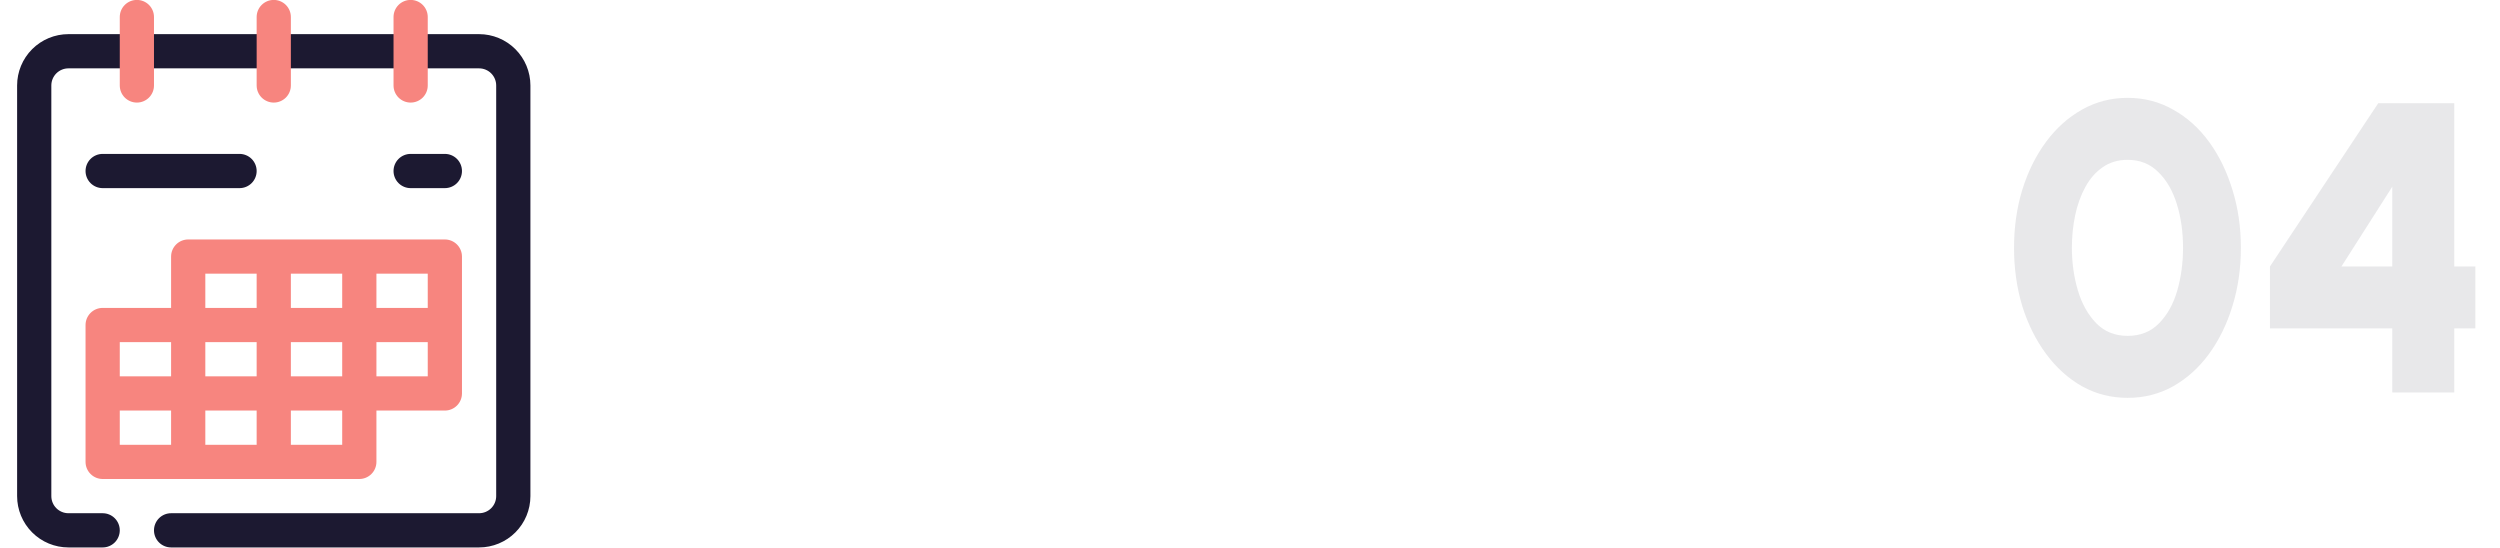 <svg width="242" height="53" viewBox="0 0 242 53" fill="none" xmlns="http://www.w3.org/2000/svg">
<g clip-path="url(#clip0_6897_780)">
<path d="M46.375 52.992H16.562C16.123 52.992 15.702 52.818 15.391 52.507C15.081 52.197 14.906 51.775 14.906 51.336C14.906 50.897 15.081 50.475 15.391 50.165C15.702 49.854 16.123 49.68 16.562 49.68H46.375C46.814 49.68 47.236 49.505 47.546 49.195C47.857 48.884 48.031 48.463 48.031 48.023V8.273C48.031 7.834 47.857 7.413 47.546 7.102C47.236 6.792 46.814 6.617 46.375 6.617H6.625C6.186 6.617 5.764 6.792 5.454 7.102C5.143 7.413 4.969 7.834 4.969 8.273V48.023C4.969 48.463 5.143 48.884 5.454 49.195C5.764 49.505 6.186 49.68 6.625 49.68H9.938C10.377 49.68 10.798 49.854 11.109 50.165C11.419 50.475 11.594 50.897 11.594 51.336C11.594 51.775 11.419 52.197 11.109 52.507C10.798 52.818 10.377 52.992 9.938 52.992H6.625C5.307 52.992 4.043 52.469 3.112 51.537C2.18 50.605 1.656 49.341 1.656 48.023V8.273C1.656 6.956 2.18 5.692 3.112 4.76C4.043 3.828 5.307 3.305 6.625 3.305H46.375C47.693 3.305 48.957 3.828 49.888 4.76C50.82 5.692 51.344 6.956 51.344 8.273V48.023C51.344 49.341 50.82 50.605 49.888 51.537C48.957 52.469 47.693 52.992 46.375 52.992Z" fill="#1C1931"/>
<path d="M13.25 9.93C12.811 9.93 12.389 9.755 12.079 9.445C11.768 9.134 11.594 8.713 11.594 8.273V1.648C11.594 1.209 11.768 0.788 12.079 0.477C12.389 0.167 12.811 -0.008 13.25 -0.008C13.689 -0.008 14.111 0.167 14.421 0.477C14.732 0.788 14.906 1.209 14.906 1.648V8.273C14.906 8.713 14.732 9.134 14.421 9.445C14.111 9.755 13.689 9.93 13.25 9.93Z" fill="#F7857F"/>
<path d="M26.5 9.93C26.061 9.93 25.64 9.755 25.329 9.445C25.018 9.134 24.844 8.713 24.844 8.273V1.648C24.844 1.209 25.018 0.788 25.329 0.477C25.64 0.167 26.061 -0.008 26.5 -0.008C26.939 -0.008 27.36 0.167 27.671 0.477C27.982 0.788 28.156 1.209 28.156 1.648V8.273C28.156 8.713 27.982 9.134 27.671 9.445C27.36 9.755 26.939 9.93 26.5 9.93Z" fill="#F7857F"/>
<path d="M39.75 9.93C39.311 9.93 38.889 9.755 38.579 9.445C38.268 9.134 38.094 8.713 38.094 8.273V1.648C38.094 1.209 38.268 0.788 38.579 0.477C38.889 0.167 39.311 -0.008 39.75 -0.008C40.189 -0.008 40.611 0.167 40.921 0.477C41.232 0.788 41.406 1.209 41.406 1.648V8.273C41.406 8.713 41.232 9.134 40.921 9.445C40.611 9.755 40.189 9.93 39.75 9.93Z" fill="#F7857F"/>
<path d="M43.062 23.18H18.219C17.779 23.18 17.358 23.354 17.048 23.665C16.737 23.975 16.562 24.397 16.562 24.836V29.805H9.938C9.498 29.805 9.077 29.979 8.766 30.29C8.456 30.6 8.281 31.022 8.281 31.461V44.711C8.281 45.15 8.456 45.572 8.766 45.882C9.077 46.193 9.498 46.367 9.938 46.367H34.781C35.221 46.367 35.642 46.193 35.952 45.882C36.263 45.572 36.438 45.15 36.438 44.711V39.742H43.062C43.502 39.742 43.923 39.568 44.234 39.257C44.544 38.947 44.719 38.525 44.719 38.086V24.836C44.719 24.397 44.544 23.975 44.234 23.665C43.923 23.354 43.502 23.18 43.062 23.18ZM41.406 29.805H36.438V26.492H41.406V29.805ZM19.875 36.43V33.117H24.844V36.43H19.875ZM24.844 39.742V43.055H19.875V39.742H24.844ZM28.156 33.117H33.125V36.43H28.156V33.117ZM28.156 29.805V26.492H33.125V29.805H28.156ZM19.875 26.492H24.844V29.805H19.875V26.492ZM16.562 36.43H11.594V33.117H16.562V36.43ZM11.594 39.742H16.562V43.055H11.594V39.742ZM33.125 43.055H28.156V39.742H33.125V43.055ZM36.438 33.117H41.406V36.43H36.438V33.117Z" fill="#F7857F"/>
<path d="M23.188 18.211H9.938C9.498 18.211 9.077 18.036 8.766 17.726C8.456 17.415 8.281 16.994 8.281 16.555C8.281 16.115 8.456 15.694 8.766 15.383C9.077 15.073 9.498 14.898 9.938 14.898H23.188C23.627 14.898 24.048 15.073 24.359 15.383C24.669 15.694 24.844 16.115 24.844 16.555C24.844 16.994 24.669 17.415 24.359 17.726C24.048 18.036 23.627 18.211 23.188 18.211Z" fill="#1C1931"/>
<path d="M43.062 18.211H39.75C39.311 18.211 38.889 18.036 38.579 17.726C38.268 17.415 38.094 16.994 38.094 16.555C38.094 16.115 38.268 15.694 38.579 15.383C38.889 15.073 39.311 14.898 39.75 14.898H43.062C43.502 14.898 43.923 15.073 44.234 15.383C44.544 15.694 44.719 16.115 44.719 16.555C44.719 16.994 44.544 17.415 44.234 17.726C43.923 18.036 43.502 18.211 43.062 18.211Z" fill="#1C1931"/>
</g>
<path opacity="0.1" d="M205.958 38.512C204.358 38.512 202.884 38.139 201.538 37.392C200.204 36.632 199.044 35.586 198.058 34.252C197.071 32.919 196.304 31.379 195.758 29.632C195.224 27.872 194.958 25.992 194.958 23.992C194.958 21.992 195.224 20.119 195.758 18.372C196.304 16.612 197.071 15.066 198.058 13.732C199.044 12.399 200.204 11.359 201.538 10.612C202.884 9.852 204.358 9.472 205.958 9.472C207.558 9.472 209.024 9.852 210.358 10.612C211.704 11.359 212.864 12.399 213.838 13.732C214.811 15.066 215.564 16.612 216.098 18.372C216.644 20.119 216.918 21.992 216.918 23.992C216.918 25.992 216.644 27.872 216.098 29.632C215.564 31.379 214.811 32.919 213.838 34.252C212.864 35.586 211.704 36.632 210.358 37.392C209.024 38.139 207.558 38.512 205.958 38.512ZM205.958 32.512C207.198 32.512 208.211 32.105 208.998 31.292C209.798 30.479 210.384 29.425 210.758 28.132C211.131 26.826 211.318 25.445 211.318 23.992C211.318 22.459 211.118 21.046 210.718 19.752C210.318 18.459 209.718 17.425 208.918 16.652C208.131 15.866 207.144 15.472 205.958 15.472C205.024 15.472 204.218 15.712 203.538 16.192C202.858 16.659 202.298 17.299 201.858 18.112C201.418 18.912 201.091 19.819 200.878 20.832C200.664 21.846 200.558 22.899 200.558 23.992C200.558 25.432 200.751 26.805 201.138 28.112C201.524 29.405 202.118 30.465 202.918 31.292C203.718 32.105 204.731 32.512 205.958 32.512ZM231.573 37.992V31.792H219.733V25.792L230.213 9.992H237.573V25.792H239.613V31.792H237.573V37.992H231.573ZM226.653 25.792H231.573V18.072L226.653 25.792Z" fill="#1C1931"/>
<defs>
<clipPath id="clip0_6897_780">
<rect width="53" height="53" fill="white" transform="translate(0 -0.008)"/>
</clipPath>
</defs>
</svg>
